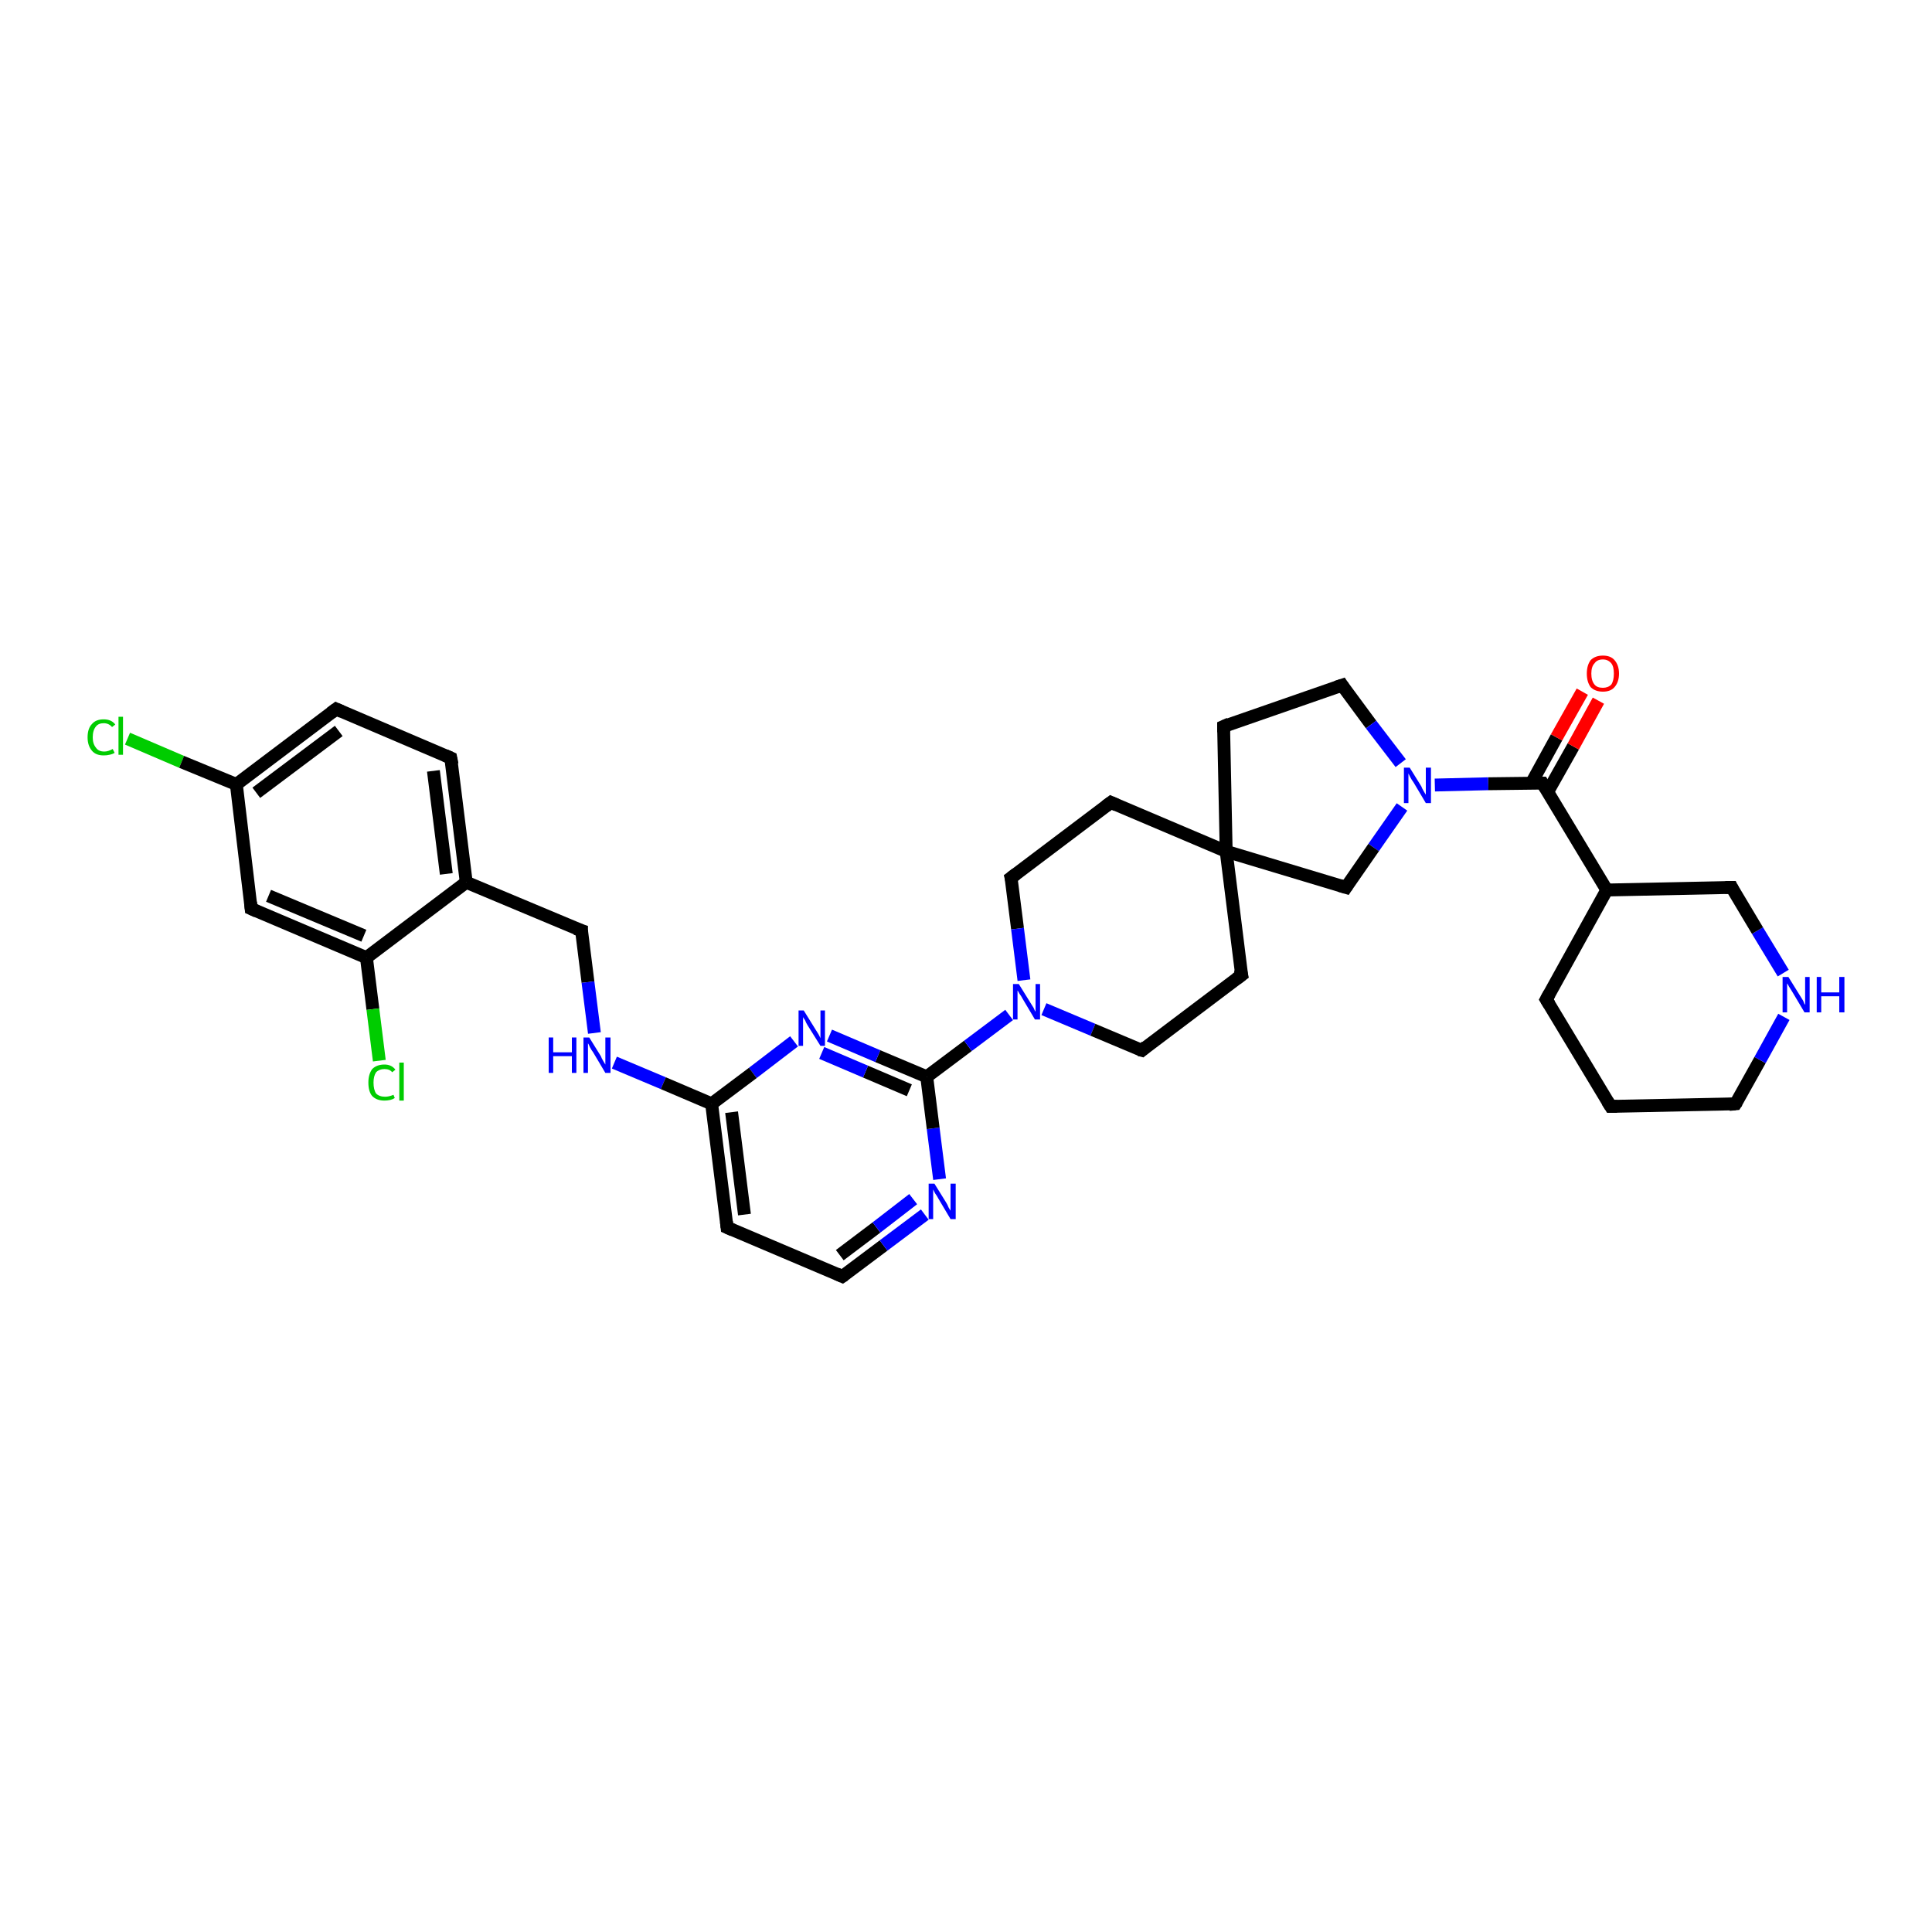 <?xml version='1.0' encoding='iso-8859-1'?>
<svg version='1.1' baseProfile='full'
              xmlns='http://www.w3.org/2000/svg'
                      xmlns:rdkit='http://www.rdkit.org/xml'
                      xmlns:xlink='http://www.w3.org/1999/xlink'
                  xml:space='preserve'
width='300px' height='300px' viewBox='0 0 300 300'>
<!-- END OF HEADER -->
<rect style='opacity:1.0;fill:#FFFFFF;stroke:none' width='300.0' height='300.0' x='0.0' y='0.0'> </rect>
<path class='bond-0 atom-0 atom-1' d='M 19.8,114.7 L 28.2,118.3' style='fill:none;fill-rule:evenodd;stroke:#00CC00;stroke-width:2.0px;stroke-linecap:butt;stroke-linejoin:miter;stroke-opacity:1' />
<path class='bond-0 atom-0 atom-1' d='M 28.2,118.3 L 36.7,121.8' style='fill:none;fill-rule:evenodd;stroke:#000000;stroke-width:2.0px;stroke-linecap:butt;stroke-linejoin:miter;stroke-opacity:1' />
<path class='bond-1 atom-1 atom-2' d='M 36.7,121.8 L 52.2,110.1' style='fill:none;fill-rule:evenodd;stroke:#000000;stroke-width:2.0px;stroke-linecap:butt;stroke-linejoin:miter;stroke-opacity:1' />
<path class='bond-1 atom-1 atom-2' d='M 39.8,123.1 L 52.6,113.5' style='fill:none;fill-rule:evenodd;stroke:#000000;stroke-width:2.0px;stroke-linecap:butt;stroke-linejoin:miter;stroke-opacity:1' />
<path class='bond-2 atom-2 atom-3' d='M 52.2,110.1 L 70.0,117.7' style='fill:none;fill-rule:evenodd;stroke:#000000;stroke-width:2.0px;stroke-linecap:butt;stroke-linejoin:miter;stroke-opacity:1' />
<path class='bond-3 atom-3 atom-4' d='M 70.0,117.7 L 72.4,137.0' style='fill:none;fill-rule:evenodd;stroke:#000000;stroke-width:2.0px;stroke-linecap:butt;stroke-linejoin:miter;stroke-opacity:1' />
<path class='bond-3 atom-3 atom-4' d='M 67.3,119.7 L 69.3,135.7' style='fill:none;fill-rule:evenodd;stroke:#000000;stroke-width:2.0px;stroke-linecap:butt;stroke-linejoin:miter;stroke-opacity:1' />
<path class='bond-4 atom-4 atom-5' d='M 72.4,137.0 L 90.3,144.5' style='fill:none;fill-rule:evenodd;stroke:#000000;stroke-width:2.0px;stroke-linecap:butt;stroke-linejoin:miter;stroke-opacity:1' />
<path class='bond-5 atom-5 atom-6' d='M 90.3,144.5 L 91.3,152.5' style='fill:none;fill-rule:evenodd;stroke:#000000;stroke-width:2.0px;stroke-linecap:butt;stroke-linejoin:miter;stroke-opacity:1' />
<path class='bond-5 atom-5 atom-6' d='M 91.3,152.5 L 92.3,160.4' style='fill:none;fill-rule:evenodd;stroke:#0000FF;stroke-width:2.0px;stroke-linecap:butt;stroke-linejoin:miter;stroke-opacity:1' />
<path class='bond-6 atom-6 atom-7' d='M 95.4,165.0 L 103.0,168.2' style='fill:none;fill-rule:evenodd;stroke:#0000FF;stroke-width:2.0px;stroke-linecap:butt;stroke-linejoin:miter;stroke-opacity:1' />
<path class='bond-6 atom-6 atom-7' d='M 103.0,168.2 L 110.5,171.4' style='fill:none;fill-rule:evenodd;stroke:#000000;stroke-width:2.0px;stroke-linecap:butt;stroke-linejoin:miter;stroke-opacity:1' />
<path class='bond-7 atom-7 atom-8' d='M 110.5,171.4 L 112.9,190.6' style='fill:none;fill-rule:evenodd;stroke:#000000;stroke-width:2.0px;stroke-linecap:butt;stroke-linejoin:miter;stroke-opacity:1' />
<path class='bond-7 atom-7 atom-8' d='M 113.6,172.7 L 115.6,188.6' style='fill:none;fill-rule:evenodd;stroke:#000000;stroke-width:2.0px;stroke-linecap:butt;stroke-linejoin:miter;stroke-opacity:1' />
<path class='bond-8 atom-8 atom-9' d='M 112.9,190.6 L 130.8,198.2' style='fill:none;fill-rule:evenodd;stroke:#000000;stroke-width:2.0px;stroke-linecap:butt;stroke-linejoin:miter;stroke-opacity:1' />
<path class='bond-9 atom-9 atom-10' d='M 130.8,198.2 L 137.2,193.4' style='fill:none;fill-rule:evenodd;stroke:#000000;stroke-width:2.0px;stroke-linecap:butt;stroke-linejoin:miter;stroke-opacity:1' />
<path class='bond-9 atom-9 atom-10' d='M 137.2,193.4 L 143.6,188.6' style='fill:none;fill-rule:evenodd;stroke:#0000FF;stroke-width:2.0px;stroke-linecap:butt;stroke-linejoin:miter;stroke-opacity:1' />
<path class='bond-9 atom-9 atom-10' d='M 130.4,194.9 L 136.1,190.6' style='fill:none;fill-rule:evenodd;stroke:#000000;stroke-width:2.0px;stroke-linecap:butt;stroke-linejoin:miter;stroke-opacity:1' />
<path class='bond-9 atom-9 atom-10' d='M 136.1,190.6 L 141.8,186.2' style='fill:none;fill-rule:evenodd;stroke:#0000FF;stroke-width:2.0px;stroke-linecap:butt;stroke-linejoin:miter;stroke-opacity:1' />
<path class='bond-10 atom-10 atom-11' d='M 145.9,183.1 L 144.9,175.2' style='fill:none;fill-rule:evenodd;stroke:#0000FF;stroke-width:2.0px;stroke-linecap:butt;stroke-linejoin:miter;stroke-opacity:1' />
<path class='bond-10 atom-10 atom-11' d='M 144.9,175.2 L 143.9,167.2' style='fill:none;fill-rule:evenodd;stroke:#000000;stroke-width:2.0px;stroke-linecap:butt;stroke-linejoin:miter;stroke-opacity:1' />
<path class='bond-11 atom-11 atom-12' d='M 143.9,167.2 L 136.3,164.0' style='fill:none;fill-rule:evenodd;stroke:#000000;stroke-width:2.0px;stroke-linecap:butt;stroke-linejoin:miter;stroke-opacity:1' />
<path class='bond-11 atom-11 atom-12' d='M 136.3,164.0 L 128.8,160.8' style='fill:none;fill-rule:evenodd;stroke:#0000FF;stroke-width:2.0px;stroke-linecap:butt;stroke-linejoin:miter;stroke-opacity:1' />
<path class='bond-11 atom-11 atom-12' d='M 141.2,169.3 L 134.4,166.4' style='fill:none;fill-rule:evenodd;stroke:#000000;stroke-width:2.0px;stroke-linecap:butt;stroke-linejoin:miter;stroke-opacity:1' />
<path class='bond-11 atom-11 atom-12' d='M 134.4,166.4 L 127.6,163.5' style='fill:none;fill-rule:evenodd;stroke:#0000FF;stroke-width:2.0px;stroke-linecap:butt;stroke-linejoin:miter;stroke-opacity:1' />
<path class='bond-12 atom-11 atom-13' d='M 143.9,167.2 L 150.3,162.4' style='fill:none;fill-rule:evenodd;stroke:#000000;stroke-width:2.0px;stroke-linecap:butt;stroke-linejoin:miter;stroke-opacity:1' />
<path class='bond-12 atom-11 atom-13' d='M 150.3,162.4 L 156.7,157.6' style='fill:none;fill-rule:evenodd;stroke:#0000FF;stroke-width:2.0px;stroke-linecap:butt;stroke-linejoin:miter;stroke-opacity:1' />
<path class='bond-13 atom-13 atom-14' d='M 162.1,156.7 L 169.7,159.9' style='fill:none;fill-rule:evenodd;stroke:#0000FF;stroke-width:2.0px;stroke-linecap:butt;stroke-linejoin:miter;stroke-opacity:1' />
<path class='bond-13 atom-13 atom-14' d='M 169.7,159.9 L 177.3,163.1' style='fill:none;fill-rule:evenodd;stroke:#000000;stroke-width:2.0px;stroke-linecap:butt;stroke-linejoin:miter;stroke-opacity:1' />
<path class='bond-14 atom-14 atom-15' d='M 177.3,163.1 L 192.8,151.4' style='fill:none;fill-rule:evenodd;stroke:#000000;stroke-width:2.0px;stroke-linecap:butt;stroke-linejoin:miter;stroke-opacity:1' />
<path class='bond-15 atom-15 atom-16' d='M 192.8,151.4 L 190.4,132.2' style='fill:none;fill-rule:evenodd;stroke:#000000;stroke-width:2.0px;stroke-linecap:butt;stroke-linejoin:miter;stroke-opacity:1' />
<path class='bond-16 atom-16 atom-17' d='M 190.4,132.2 L 190.0,112.8' style='fill:none;fill-rule:evenodd;stroke:#000000;stroke-width:2.0px;stroke-linecap:butt;stroke-linejoin:miter;stroke-opacity:1' />
<path class='bond-17 atom-17 atom-18' d='M 190.0,112.8 L 208.4,106.4' style='fill:none;fill-rule:evenodd;stroke:#000000;stroke-width:2.0px;stroke-linecap:butt;stroke-linejoin:miter;stroke-opacity:1' />
<path class='bond-18 atom-18 atom-19' d='M 208.4,106.4 L 212.9,112.5' style='fill:none;fill-rule:evenodd;stroke:#000000;stroke-width:2.0px;stroke-linecap:butt;stroke-linejoin:miter;stroke-opacity:1' />
<path class='bond-18 atom-18 atom-19' d='M 212.9,112.5 L 217.5,118.5' style='fill:none;fill-rule:evenodd;stroke:#0000FF;stroke-width:2.0px;stroke-linecap:butt;stroke-linejoin:miter;stroke-opacity:1' />
<path class='bond-19 atom-19 atom-20' d='M 217.7,125.3 L 213.3,131.6' style='fill:none;fill-rule:evenodd;stroke:#0000FF;stroke-width:2.0px;stroke-linecap:butt;stroke-linejoin:miter;stroke-opacity:1' />
<path class='bond-19 atom-19 atom-20' d='M 213.3,131.6 L 209.0,137.8' style='fill:none;fill-rule:evenodd;stroke:#000000;stroke-width:2.0px;stroke-linecap:butt;stroke-linejoin:miter;stroke-opacity:1' />
<path class='bond-20 atom-19 atom-21' d='M 222.8,121.9 L 231.1,121.7' style='fill:none;fill-rule:evenodd;stroke:#0000FF;stroke-width:2.0px;stroke-linecap:butt;stroke-linejoin:miter;stroke-opacity:1' />
<path class='bond-20 atom-19 atom-21' d='M 231.1,121.7 L 239.5,121.6' style='fill:none;fill-rule:evenodd;stroke:#000000;stroke-width:2.0px;stroke-linecap:butt;stroke-linejoin:miter;stroke-opacity:1' />
<path class='bond-21 atom-21 atom-22' d='M 240.3,123.0 L 244.3,115.9' style='fill:none;fill-rule:evenodd;stroke:#000000;stroke-width:2.0px;stroke-linecap:butt;stroke-linejoin:miter;stroke-opacity:1' />
<path class='bond-21 atom-21 atom-22' d='M 244.3,115.9 L 248.2,108.8' style='fill:none;fill-rule:evenodd;stroke:#FF0000;stroke-width:2.0px;stroke-linecap:butt;stroke-linejoin:miter;stroke-opacity:1' />
<path class='bond-21 atom-21 atom-22' d='M 237.8,121.6 L 241.7,114.5' style='fill:none;fill-rule:evenodd;stroke:#000000;stroke-width:2.0px;stroke-linecap:butt;stroke-linejoin:miter;stroke-opacity:1' />
<path class='bond-21 atom-21 atom-22' d='M 241.7,114.5 L 245.7,107.4' style='fill:none;fill-rule:evenodd;stroke:#FF0000;stroke-width:2.0px;stroke-linecap:butt;stroke-linejoin:miter;stroke-opacity:1' />
<path class='bond-22 atom-21 atom-23' d='M 239.5,121.6 L 249.5,138.2' style='fill:none;fill-rule:evenodd;stroke:#000000;stroke-width:2.0px;stroke-linecap:butt;stroke-linejoin:miter;stroke-opacity:1' />
<path class='bond-23 atom-23 atom-24' d='M 249.5,138.2 L 240.1,155.2' style='fill:none;fill-rule:evenodd;stroke:#000000;stroke-width:2.0px;stroke-linecap:butt;stroke-linejoin:miter;stroke-opacity:1' />
<path class='bond-24 atom-24 atom-25' d='M 240.1,155.2 L 250.1,171.8' style='fill:none;fill-rule:evenodd;stroke:#000000;stroke-width:2.0px;stroke-linecap:butt;stroke-linejoin:miter;stroke-opacity:1' />
<path class='bond-25 atom-25 atom-26' d='M 250.1,171.8 L 269.5,171.4' style='fill:none;fill-rule:evenodd;stroke:#000000;stroke-width:2.0px;stroke-linecap:butt;stroke-linejoin:miter;stroke-opacity:1' />
<path class='bond-26 atom-26 atom-27' d='M 269.5,171.4 L 273.3,164.6' style='fill:none;fill-rule:evenodd;stroke:#000000;stroke-width:2.0px;stroke-linecap:butt;stroke-linejoin:miter;stroke-opacity:1' />
<path class='bond-26 atom-26 atom-27' d='M 273.3,164.6 L 277.0,157.9' style='fill:none;fill-rule:evenodd;stroke:#0000FF;stroke-width:2.0px;stroke-linecap:butt;stroke-linejoin:miter;stroke-opacity:1' />
<path class='bond-27 atom-27 atom-28' d='M 276.9,151.1 L 272.9,144.5' style='fill:none;fill-rule:evenodd;stroke:#0000FF;stroke-width:2.0px;stroke-linecap:butt;stroke-linejoin:miter;stroke-opacity:1' />
<path class='bond-27 atom-27 atom-28' d='M 272.9,144.5 L 268.9,137.8' style='fill:none;fill-rule:evenodd;stroke:#000000;stroke-width:2.0px;stroke-linecap:butt;stroke-linejoin:miter;stroke-opacity:1' />
<path class='bond-28 atom-16 atom-29' d='M 190.4,132.2 L 172.5,124.6' style='fill:none;fill-rule:evenodd;stroke:#000000;stroke-width:2.0px;stroke-linecap:butt;stroke-linejoin:miter;stroke-opacity:1' />
<path class='bond-29 atom-29 atom-30' d='M 172.5,124.6 L 157.0,136.3' style='fill:none;fill-rule:evenodd;stroke:#000000;stroke-width:2.0px;stroke-linecap:butt;stroke-linejoin:miter;stroke-opacity:1' />
<path class='bond-30 atom-4 atom-31' d='M 72.4,137.0 L 56.9,148.7' style='fill:none;fill-rule:evenodd;stroke:#000000;stroke-width:2.0px;stroke-linecap:butt;stroke-linejoin:miter;stroke-opacity:1' />
<path class='bond-31 atom-31 atom-32' d='M 56.9,148.7 L 57.9,156.7' style='fill:none;fill-rule:evenodd;stroke:#000000;stroke-width:2.0px;stroke-linecap:butt;stroke-linejoin:miter;stroke-opacity:1' />
<path class='bond-31 atom-31 atom-32' d='M 57.9,156.7 L 58.9,164.7' style='fill:none;fill-rule:evenodd;stroke:#00CC00;stroke-width:2.0px;stroke-linecap:butt;stroke-linejoin:miter;stroke-opacity:1' />
<path class='bond-32 atom-31 atom-33' d='M 56.9,148.7 L 39.0,141.1' style='fill:none;fill-rule:evenodd;stroke:#000000;stroke-width:2.0px;stroke-linecap:butt;stroke-linejoin:miter;stroke-opacity:1' />
<path class='bond-32 atom-31 atom-33' d='M 56.5,145.3 L 41.7,139.1' style='fill:none;fill-rule:evenodd;stroke:#000000;stroke-width:2.0px;stroke-linecap:butt;stroke-linejoin:miter;stroke-opacity:1' />
<path class='bond-33 atom-33 atom-1' d='M 39.0,141.1 L 36.7,121.8' style='fill:none;fill-rule:evenodd;stroke:#000000;stroke-width:2.0px;stroke-linecap:butt;stroke-linejoin:miter;stroke-opacity:1' />
<path class='bond-34 atom-12 atom-7' d='M 123.3,161.7 L 116.9,166.6' style='fill:none;fill-rule:evenodd;stroke:#0000FF;stroke-width:2.0px;stroke-linecap:butt;stroke-linejoin:miter;stroke-opacity:1' />
<path class='bond-34 atom-12 atom-7' d='M 116.9,166.6 L 110.5,171.4' style='fill:none;fill-rule:evenodd;stroke:#000000;stroke-width:2.0px;stroke-linecap:butt;stroke-linejoin:miter;stroke-opacity:1' />
<path class='bond-35 atom-30 atom-13' d='M 157.0,136.3 L 158.0,144.2' style='fill:none;fill-rule:evenodd;stroke:#000000;stroke-width:2.0px;stroke-linecap:butt;stroke-linejoin:miter;stroke-opacity:1' />
<path class='bond-35 atom-30 atom-13' d='M 158.0,144.2 L 159.0,152.2' style='fill:none;fill-rule:evenodd;stroke:#0000FF;stroke-width:2.0px;stroke-linecap:butt;stroke-linejoin:miter;stroke-opacity:1' />
<path class='bond-36 atom-20 atom-16' d='M 209.0,137.8 L 190.4,132.2' style='fill:none;fill-rule:evenodd;stroke:#000000;stroke-width:2.0px;stroke-linecap:butt;stroke-linejoin:miter;stroke-opacity:1' />
<path class='bond-37 atom-28 atom-23' d='M 268.9,137.8 L 249.5,138.2' style='fill:none;fill-rule:evenodd;stroke:#000000;stroke-width:2.0px;stroke-linecap:butt;stroke-linejoin:miter;stroke-opacity:1' />
<path d='M 51.4,110.7 L 52.2,110.1 L 53.1,110.5' style='fill:none;stroke:#000000;stroke-width:2.0px;stroke-linecap:butt;stroke-linejoin:miter;stroke-opacity:1;' />
<path d='M 69.1,117.3 L 70.0,117.7 L 70.2,118.7' style='fill:none;stroke:#000000;stroke-width:2.0px;stroke-linecap:butt;stroke-linejoin:miter;stroke-opacity:1;' />
<path d='M 89.4,144.2 L 90.3,144.5 L 90.3,144.9' style='fill:none;stroke:#000000;stroke-width:2.0px;stroke-linecap:butt;stroke-linejoin:miter;stroke-opacity:1;' />
<path d='M 112.8,189.7 L 112.9,190.6 L 113.8,191.0' style='fill:none;stroke:#000000;stroke-width:2.0px;stroke-linecap:butt;stroke-linejoin:miter;stroke-opacity:1;' />
<path d='M 129.9,197.8 L 130.8,198.2 L 131.1,198.0' style='fill:none;stroke:#000000;stroke-width:2.0px;stroke-linecap:butt;stroke-linejoin:miter;stroke-opacity:1;' />
<path d='M 176.9,163.0 L 177.3,163.1 L 178.0,162.5' style='fill:none;stroke:#000000;stroke-width:2.0px;stroke-linecap:butt;stroke-linejoin:miter;stroke-opacity:1;' />
<path d='M 192.0,152.0 L 192.8,151.4 L 192.6,150.5' style='fill:none;stroke:#000000;stroke-width:2.0px;stroke-linecap:butt;stroke-linejoin:miter;stroke-opacity:1;' />
<path d='M 190.0,113.7 L 190.0,112.8 L 190.9,112.4' style='fill:none;stroke:#000000;stroke-width:2.0px;stroke-linecap:butt;stroke-linejoin:miter;stroke-opacity:1;' />
<path d='M 207.5,106.7 L 208.4,106.4 L 208.6,106.7' style='fill:none;stroke:#000000;stroke-width:2.0px;stroke-linecap:butt;stroke-linejoin:miter;stroke-opacity:1;' />
<path d='M 209.2,137.5 L 209.0,137.8 L 208.0,137.5' style='fill:none;stroke:#000000;stroke-width:2.0px;stroke-linecap:butt;stroke-linejoin:miter;stroke-opacity:1;' />
<path d='M 239.1,121.6 L 239.5,121.6 L 240.0,122.4' style='fill:none;stroke:#000000;stroke-width:2.0px;stroke-linecap:butt;stroke-linejoin:miter;stroke-opacity:1;' />
<path d='M 240.6,154.3 L 240.1,155.2 L 240.6,156.0' style='fill:none;stroke:#000000;stroke-width:2.0px;stroke-linecap:butt;stroke-linejoin:miter;stroke-opacity:1;' />
<path d='M 249.6,171.0 L 250.1,171.8 L 251.1,171.8' style='fill:none;stroke:#000000;stroke-width:2.0px;stroke-linecap:butt;stroke-linejoin:miter;stroke-opacity:1;' />
<path d='M 268.5,171.5 L 269.5,171.4 L 269.7,171.1' style='fill:none;stroke:#000000;stroke-width:2.0px;stroke-linecap:butt;stroke-linejoin:miter;stroke-opacity:1;' />
<path d='M 269.1,138.2 L 268.9,137.8 L 267.9,137.8' style='fill:none;stroke:#000000;stroke-width:2.0px;stroke-linecap:butt;stroke-linejoin:miter;stroke-opacity:1;' />
<path d='M 173.4,125.0 L 172.5,124.6 L 171.7,125.2' style='fill:none;stroke:#000000;stroke-width:2.0px;stroke-linecap:butt;stroke-linejoin:miter;stroke-opacity:1;' />
<path d='M 157.8,135.7 L 157.0,136.3 L 157.1,136.7' style='fill:none;stroke:#000000;stroke-width:2.0px;stroke-linecap:butt;stroke-linejoin:miter;stroke-opacity:1;' />
<path d='M 39.9,141.5 L 39.0,141.1 L 38.9,140.1' style='fill:none;stroke:#000000;stroke-width:2.0px;stroke-linecap:butt;stroke-linejoin:miter;stroke-opacity:1;' />
<path class='atom-0' d='M 13.6 114.5
Q 13.6 113.1, 14.3 112.4
Q 14.9 111.7, 16.1 111.7
Q 17.3 111.7, 17.9 112.5
L 17.4 112.9
Q 16.9 112.3, 16.1 112.3
Q 15.3 112.3, 14.9 112.8
Q 14.4 113.4, 14.4 114.5
Q 14.4 115.5, 14.9 116.1
Q 15.3 116.7, 16.2 116.7
Q 16.8 116.7, 17.5 116.3
L 17.8 116.9
Q 17.5 117.1, 17.0 117.2
Q 16.6 117.3, 16.1 117.3
Q 14.9 117.3, 14.3 116.6
Q 13.6 115.8, 13.6 114.5
' fill='#00CC00'/>
<path class='atom-0' d='M 18.4 111.3
L 19.1 111.3
L 19.1 117.2
L 18.4 117.2
L 18.4 111.3
' fill='#00CC00'/>
<path class='atom-6' d='M 85.2 161.1
L 85.9 161.1
L 85.9 163.4
L 88.8 163.4
L 88.8 161.1
L 89.5 161.1
L 89.5 166.6
L 88.8 166.6
L 88.8 164.0
L 85.9 164.0
L 85.9 166.6
L 85.2 166.6
L 85.2 161.1
' fill='#0000FF'/>
<path class='atom-6' d='M 91.5 161.1
L 93.3 164.0
Q 93.4 164.3, 93.7 164.8
Q 94.0 165.3, 94.0 165.3
L 94.0 161.1
L 94.8 161.1
L 94.8 166.6
L 94.0 166.6
L 92.1 163.4
Q 91.8 163.0, 91.6 162.6
Q 91.4 162.1, 91.3 162.0
L 91.3 166.6
L 90.6 166.6
L 90.6 161.1
L 91.5 161.1
' fill='#0000FF'/>
<path class='atom-10' d='M 145.1 183.8
L 146.9 186.7
Q 147.1 187.0, 147.3 187.5
Q 147.6 188.0, 147.6 188.0
L 147.6 183.8
L 148.4 183.8
L 148.4 189.3
L 147.6 189.3
L 145.7 186.1
Q 145.5 185.7, 145.2 185.3
Q 145.0 184.9, 144.9 184.7
L 144.9 189.3
L 144.2 189.3
L 144.2 183.8
L 145.1 183.8
' fill='#0000FF'/>
<path class='atom-12' d='M 124.8 156.9
L 126.6 159.8
Q 126.8 160.1, 127.1 160.6
Q 127.4 161.2, 127.4 161.2
L 127.4 156.9
L 128.1 156.9
L 128.1 162.4
L 127.4 162.4
L 125.4 159.2
Q 125.2 158.9, 125.0 158.4
Q 124.7 158.0, 124.7 157.9
L 124.7 162.4
L 124.0 162.4
L 124.0 156.9
L 124.8 156.9
' fill='#0000FF'/>
<path class='atom-13' d='M 158.2 152.8
L 160.0 155.7
Q 160.2 156.0, 160.5 156.5
Q 160.7 157.0, 160.8 157.1
L 160.8 152.8
L 161.5 152.8
L 161.5 158.3
L 160.7 158.3
L 158.8 155.1
Q 158.6 154.7, 158.3 154.3
Q 158.1 153.9, 158.0 153.8
L 158.0 158.3
L 157.3 158.3
L 157.3 152.8
L 158.2 152.8
' fill='#0000FF'/>
<path class='atom-19' d='M 218.9 119.2
L 220.7 122.1
Q 220.8 122.4, 221.1 122.9
Q 221.4 123.4, 221.4 123.4
L 221.4 119.2
L 222.2 119.2
L 222.2 124.7
L 221.4 124.7
L 219.5 121.5
Q 219.2 121.1, 219.0 120.7
Q 218.8 120.3, 218.7 120.1
L 218.7 124.7
L 218.0 124.7
L 218.0 119.2
L 218.9 119.2
' fill='#0000FF'/>
<path class='atom-22' d='M 246.4 104.6
Q 246.4 103.3, 247.0 102.5
Q 247.7 101.8, 248.9 101.8
Q 250.1 101.8, 250.7 102.5
Q 251.4 103.3, 251.4 104.6
Q 251.4 105.9, 250.7 106.7
Q 250.1 107.4, 248.9 107.4
Q 247.7 107.4, 247.0 106.7
Q 246.4 105.9, 246.4 104.6
M 248.9 106.8
Q 249.7 106.8, 250.2 106.3
Q 250.6 105.7, 250.6 104.6
Q 250.6 103.5, 250.2 103.0
Q 249.7 102.4, 248.9 102.4
Q 248.0 102.4, 247.6 103.0
Q 247.1 103.5, 247.1 104.6
Q 247.1 105.7, 247.6 106.3
Q 248.0 106.8, 248.9 106.8
' fill='#FF0000'/>
<path class='atom-27' d='M 277.7 151.7
L 279.5 154.6
Q 279.7 154.9, 280.0 155.4
Q 280.2 156.0, 280.3 156.0
L 280.3 151.7
L 281.0 151.7
L 281.0 157.2
L 280.2 157.2
L 278.3 154.0
Q 278.1 153.7, 277.8 153.2
Q 277.6 152.8, 277.5 152.7
L 277.5 157.2
L 276.8 157.2
L 276.8 151.7
L 277.7 151.7
' fill='#0000FF'/>
<path class='atom-27' d='M 282.1 151.7
L 282.8 151.7
L 282.8 154.1
L 285.6 154.1
L 285.6 151.7
L 286.4 151.7
L 286.4 157.2
L 285.6 157.2
L 285.6 154.7
L 282.8 154.7
L 282.8 157.2
L 282.1 157.2
L 282.1 151.7
' fill='#0000FF'/>
<path class='atom-32' d='M 57.2 168.1
Q 57.2 166.8, 57.8 166.0
Q 58.5 165.3, 59.7 165.3
Q 60.8 165.3, 61.4 166.1
L 60.9 166.5
Q 60.5 166.0, 59.7 166.0
Q 58.9 166.0, 58.4 166.5
Q 58.0 167.1, 58.0 168.1
Q 58.0 169.2, 58.4 169.8
Q 58.9 170.3, 59.8 170.3
Q 60.4 170.3, 61.1 170.0
L 61.3 170.5
Q 61.0 170.7, 60.6 170.8
Q 60.1 170.9, 59.7 170.9
Q 58.5 170.9, 57.8 170.2
Q 57.2 169.5, 57.2 168.1
' fill='#00CC00'/>
<path class='atom-32' d='M 62.0 165.0
L 62.7 165.0
L 62.7 170.9
L 62.0 170.9
L 62.0 165.0
' fill='#00CC00'/>
</svg>
